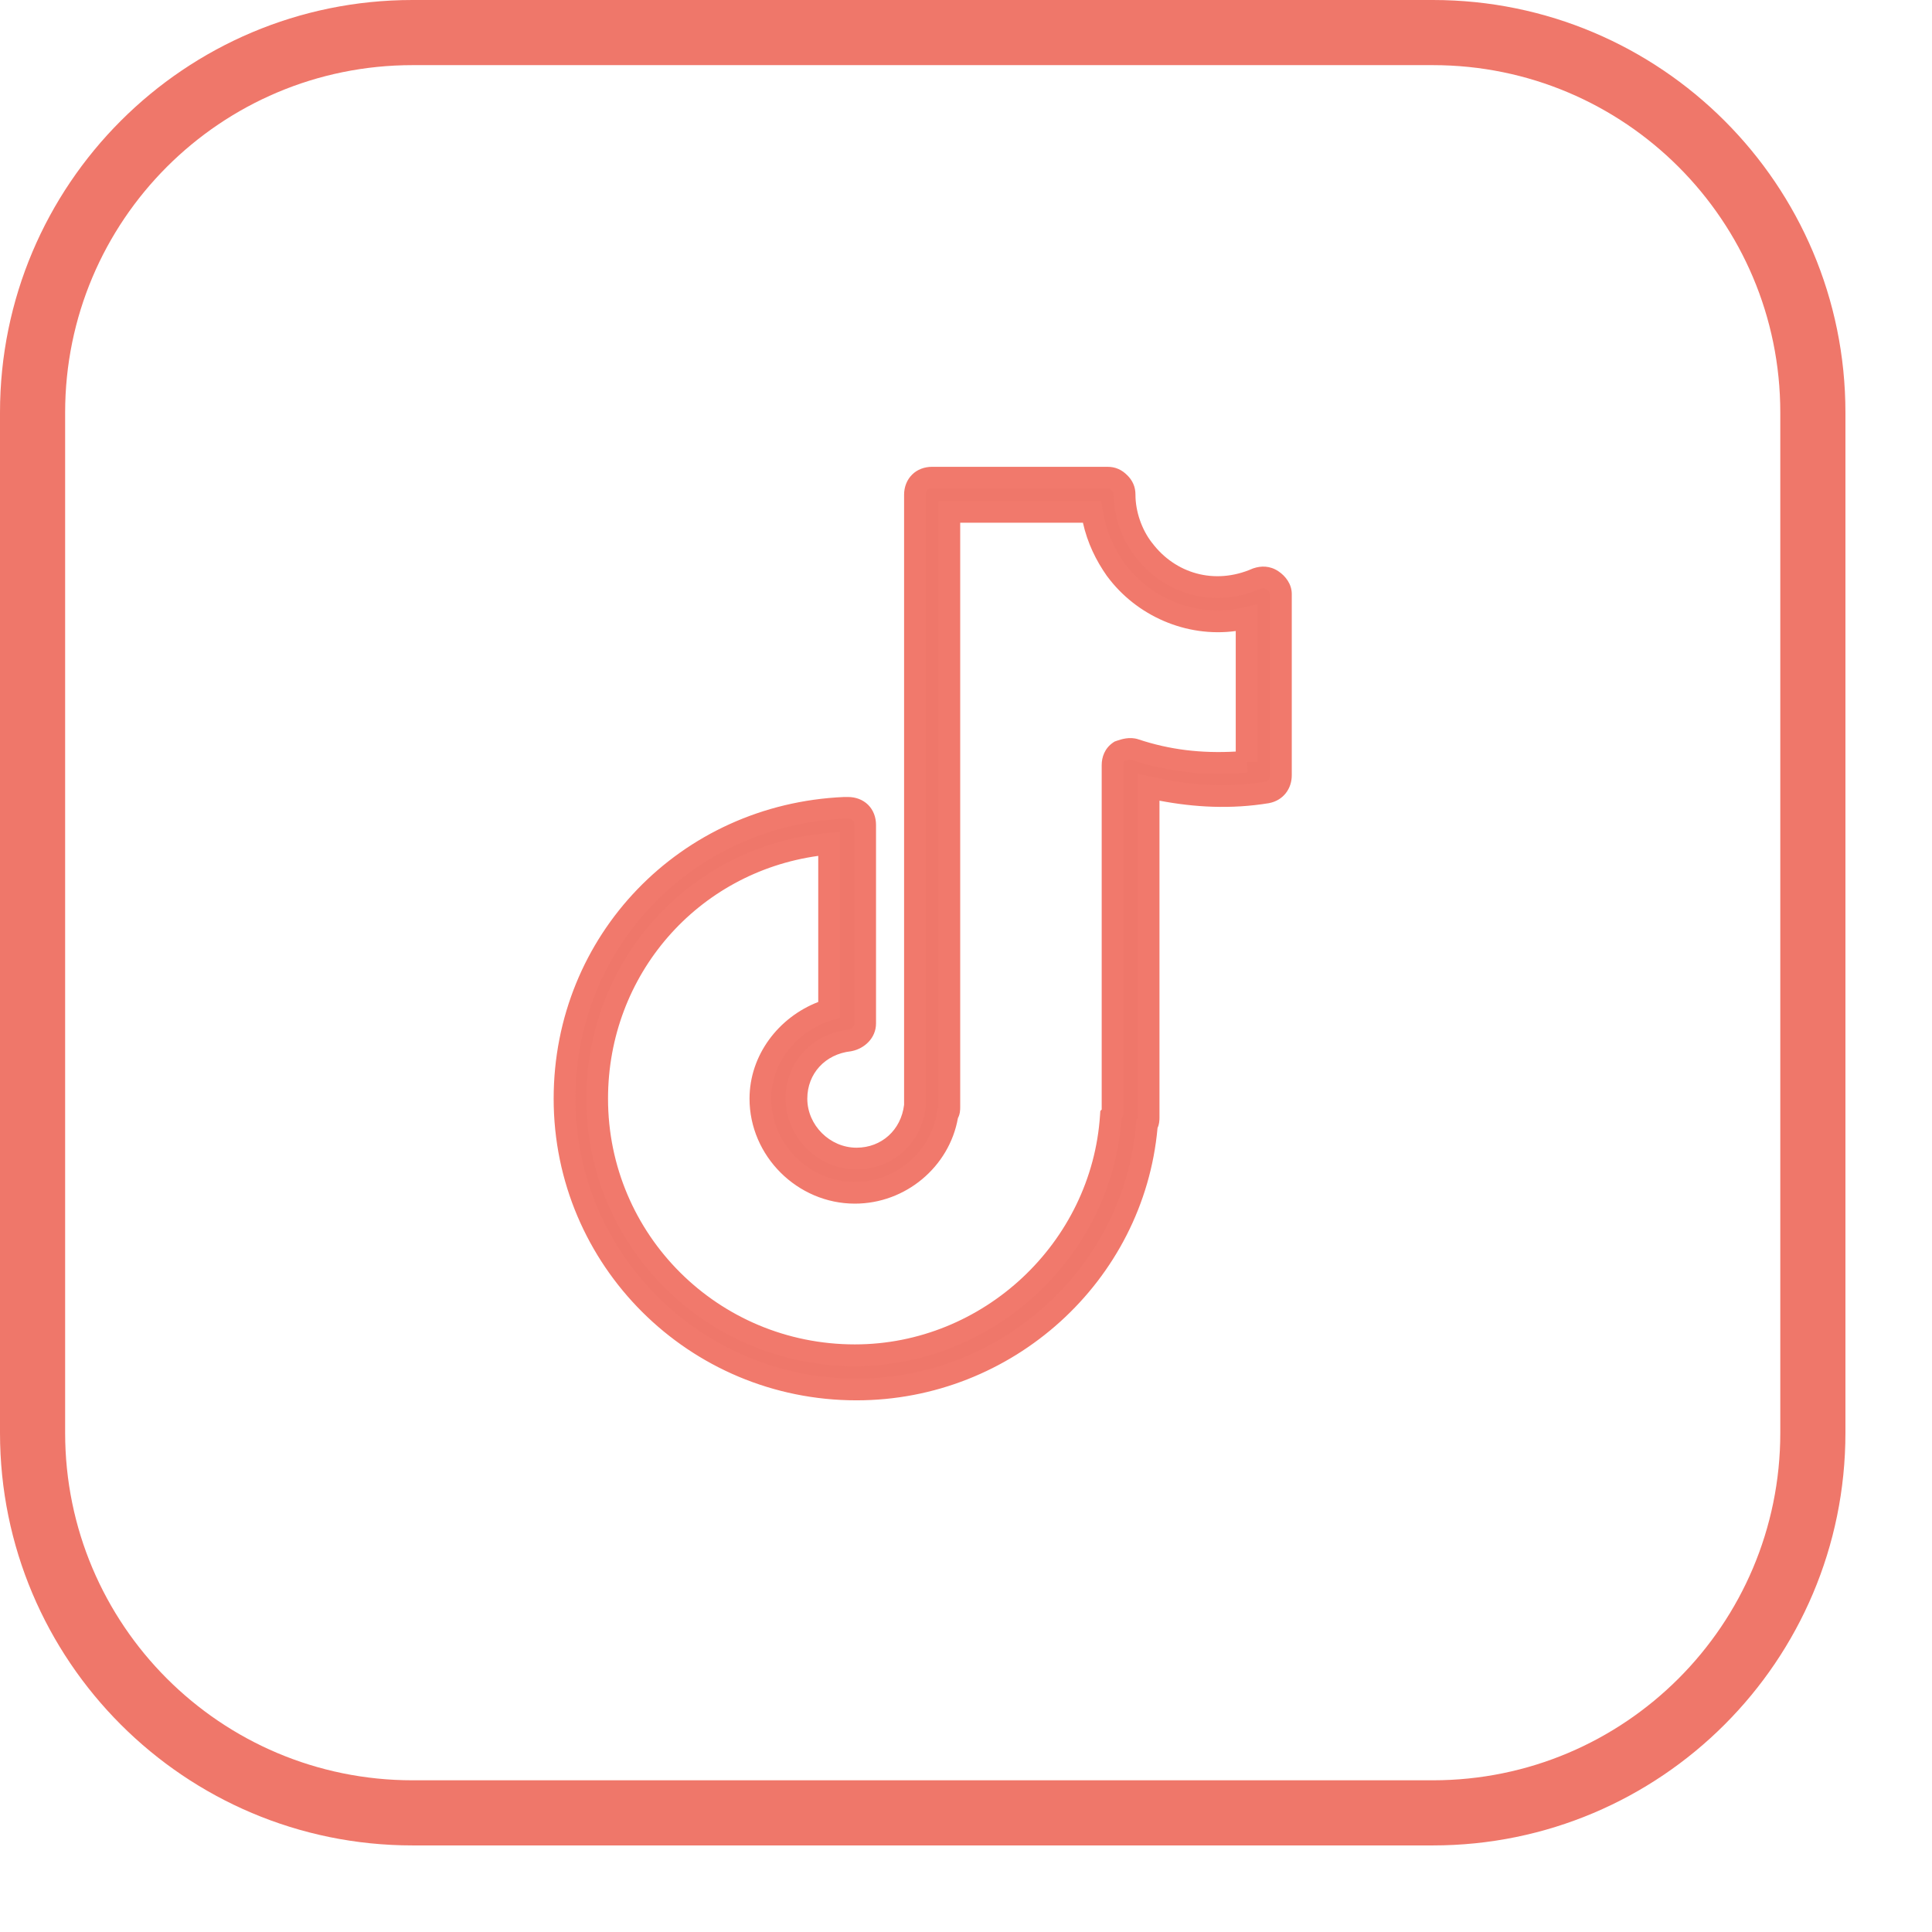 <svg width="21" height="21" viewBox="0 0 21 21" fill="none" xmlns="http://www.w3.org/2000/svg">
<path d="M13.83 6.307C13.774 6.27 13.718 6.27 13.662 6.289C13.195 6.493 12.709 6.345 12.429 5.973C12.298 5.805 12.224 5.582 12.224 5.378C12.224 5.322 12.205 5.285 12.168 5.247C12.13 5.21 12.093 5.192 12.037 5.192H10.132C10.02 5.192 9.945 5.266 9.945 5.378V11.979C9.945 11.998 9.945 11.998 9.945 12.016C9.908 12.351 9.647 12.593 9.31 12.593C8.956 12.593 8.657 12.295 8.657 11.942C8.657 11.607 8.9 11.347 9.236 11.31C9.329 11.291 9.404 11.217 9.404 11.124V8.967C9.404 8.855 9.329 8.781 9.217 8.781C9.217 8.781 9.198 8.781 9.18 8.781C7.462 8.855 6.136 10.231 6.136 11.942C6.136 13.69 7.555 15.103 9.31 15.103C10.954 15.103 12.336 13.839 12.466 12.221C12.485 12.202 12.485 12.165 12.485 12.146V8.557C12.896 8.65 13.326 8.688 13.774 8.613C13.867 8.595 13.923 8.52 13.923 8.427V6.456C13.923 6.4 13.886 6.345 13.83 6.307ZM13.55 8.279C13.12 8.316 12.728 8.279 12.336 8.148C12.28 8.13 12.224 8.148 12.168 8.167C12.112 8.204 12.093 8.26 12.093 8.316V12.072C12.093 12.091 12.093 12.109 12.074 12.128C11.981 13.578 10.748 14.731 9.292 14.731C7.742 14.731 6.49 13.485 6.49 11.942C6.49 10.491 7.574 9.301 9.012 9.171V10.975C8.582 11.105 8.265 11.495 8.265 11.942C8.265 12.5 8.731 12.965 9.292 12.965C9.796 12.965 10.226 12.593 10.3 12.109C10.319 12.091 10.319 12.053 10.319 12.035V5.564H11.869C11.906 5.805 12 6.01 12.13 6.196C12.448 6.624 13.008 6.847 13.55 6.716V8.279V8.279Z" fill="#EF776A"/>
<path fill-rule="evenodd" clip-rule="evenodd" d="M9.914 5.159C9.971 5.102 10.05 5.074 10.132 5.074H12.037C12.079 5.074 12.119 5.081 12.157 5.098C12.195 5.115 12.225 5.138 12.251 5.164C12.277 5.189 12.301 5.22 12.318 5.258C12.335 5.296 12.342 5.336 12.342 5.378C12.342 5.556 12.408 5.754 12.522 5.9L12.524 5.902C12.772 6.231 13.199 6.363 13.614 6.181L13.619 6.179L13.625 6.177C13.706 6.15 13.802 6.147 13.895 6.209C13.972 6.26 14.041 6.348 14.041 6.456V8.427C14.041 8.573 13.949 8.699 13.797 8.729L13.795 8.729L13.793 8.73C13.379 8.798 12.982 8.775 12.603 8.703L12.603 12.148C12.603 12.157 12.603 12.179 12.599 12.203C12.597 12.216 12.593 12.237 12.582 12.26C12.432 13.926 11.005 15.221 9.31 15.221C7.49 15.221 6.018 13.755 6.018 11.942C6.018 10.167 7.394 8.74 9.175 8.663L9.177 8.663H9.217C9.3 8.663 9.378 8.691 9.436 8.748C9.494 8.806 9.522 8.884 9.522 8.967V11.124C9.522 11.285 9.394 11.398 9.259 11.425L9.254 11.426L9.249 11.427C8.969 11.458 8.775 11.67 8.775 11.942C8.775 12.23 9.02 12.475 9.31 12.475C9.582 12.475 9.794 12.283 9.827 12.009V5.378C9.827 5.295 9.856 5.217 9.914 5.159ZM10.08 5.326C10.072 5.334 10.063 5.349 10.063 5.378V12.023L10.063 12.029C10.019 12.422 9.709 12.711 9.31 12.711C8.891 12.711 8.539 12.361 8.539 11.942C8.539 11.546 8.827 11.239 9.217 11.193C9.265 11.182 9.286 11.147 9.286 11.124V8.967C9.286 8.938 9.277 8.923 9.269 8.915C9.262 8.908 9.246 8.899 9.217 8.899H9.182C7.528 8.972 6.254 10.296 6.254 11.942C6.254 13.624 7.62 14.985 9.31 14.985C10.893 14.985 12.223 13.767 12.349 12.211L12.352 12.168L12.367 12.153C12.367 12.151 12.367 12.149 12.367 12.146V8.41L12.511 8.442C12.911 8.533 13.324 8.568 13.752 8.497C13.786 8.49 13.805 8.467 13.805 8.427V6.456C13.805 6.453 13.8 6.429 13.765 6.406C13.752 6.398 13.743 6.395 13.736 6.395C13.729 6.394 13.718 6.395 13.703 6.399C13.187 6.623 12.647 6.457 12.336 6.045C12.189 5.856 12.106 5.608 12.106 5.378C12.106 5.364 12.104 5.357 12.102 5.354C12.1 5.35 12.096 5.343 12.085 5.331C12.073 5.319 12.066 5.315 12.062 5.314C12.058 5.312 12.051 5.31 12.037 5.31H10.132C10.103 5.31 10.088 5.319 10.08 5.326ZM10.201 5.446H11.97L11.986 5.546C12.02 5.766 12.104 5.954 12.226 6.127C12.517 6.517 13.029 6.72 13.522 6.602L13.668 6.567V8.279H13.55L13.56 8.396C13.117 8.435 12.708 8.396 12.299 8.26C12.294 8.259 12.287 8.258 12.271 8.26C12.258 8.262 12.243 8.266 12.224 8.273C12.22 8.276 12.218 8.28 12.217 8.283C12.214 8.29 12.211 8.301 12.211 8.316V12.072C12.211 12.073 12.211 12.073 12.211 12.074C12.211 12.091 12.211 12.128 12.19 12.168C12.076 13.666 10.799 14.849 9.292 14.849C7.677 14.849 6.373 13.551 6.373 11.942C6.373 10.431 7.502 9.189 9.001 9.054L9.13 9.042V11.062L9.046 11.088C8.661 11.204 8.383 11.553 8.383 11.942C8.383 12.434 8.796 12.847 9.292 12.847C9.738 12.847 10.118 12.517 10.184 12.091L10.19 12.053L10.201 12.042C10.201 12.04 10.201 12.037 10.201 12.035V5.446ZM13.432 8.169V6.859C12.89 6.932 12.352 6.692 12.036 6.266L12.034 6.264C11.912 6.091 11.82 5.901 11.771 5.682H10.437L10.437 12.036C10.437 12.046 10.437 12.068 10.433 12.092C10.431 12.106 10.425 12.129 10.412 12.154C10.318 12.682 9.845 13.083 9.292 13.083C8.667 13.083 8.147 12.565 8.147 11.942C8.147 11.469 8.462 11.058 8.894 10.891V9.303C7.581 9.485 6.609 10.596 6.609 11.942C6.609 13.42 7.806 14.613 9.292 14.613C10.687 14.613 11.867 13.508 11.957 12.12L11.96 12.076L11.975 12.06V8.316C11.975 8.233 12.005 8.134 12.102 8.069L12.116 8.06L12.131 8.055C12.133 8.054 12.136 8.053 12.139 8.052C12.189 8.035 12.279 8.005 12.373 8.036C12.715 8.15 13.058 8.19 13.432 8.169Z" fill="#F1796C"/>
<path fill-rule="evenodd" clip-rule="evenodd" d="M15.575 0.708H4.484C2.398 0.708 0.708 2.398 0.708 4.484V15.575C0.708 17.66 2.398 19.351 4.484 19.351H15.575C17.66 19.351 19.351 17.66 19.351 15.575V4.484C19.351 2.398 17.66 0.708 15.575 0.708ZM4.484 0C2.007 0 0 2.007 0 4.484V15.575C0 18.051 2.007 20.059 4.484 20.059H15.575C18.051 20.059 20.059 18.051 20.059 15.575V4.484C20.059 2.007 18.051 0 15.575 0H4.484Z" fill="#EF776A"/>
</svg>
